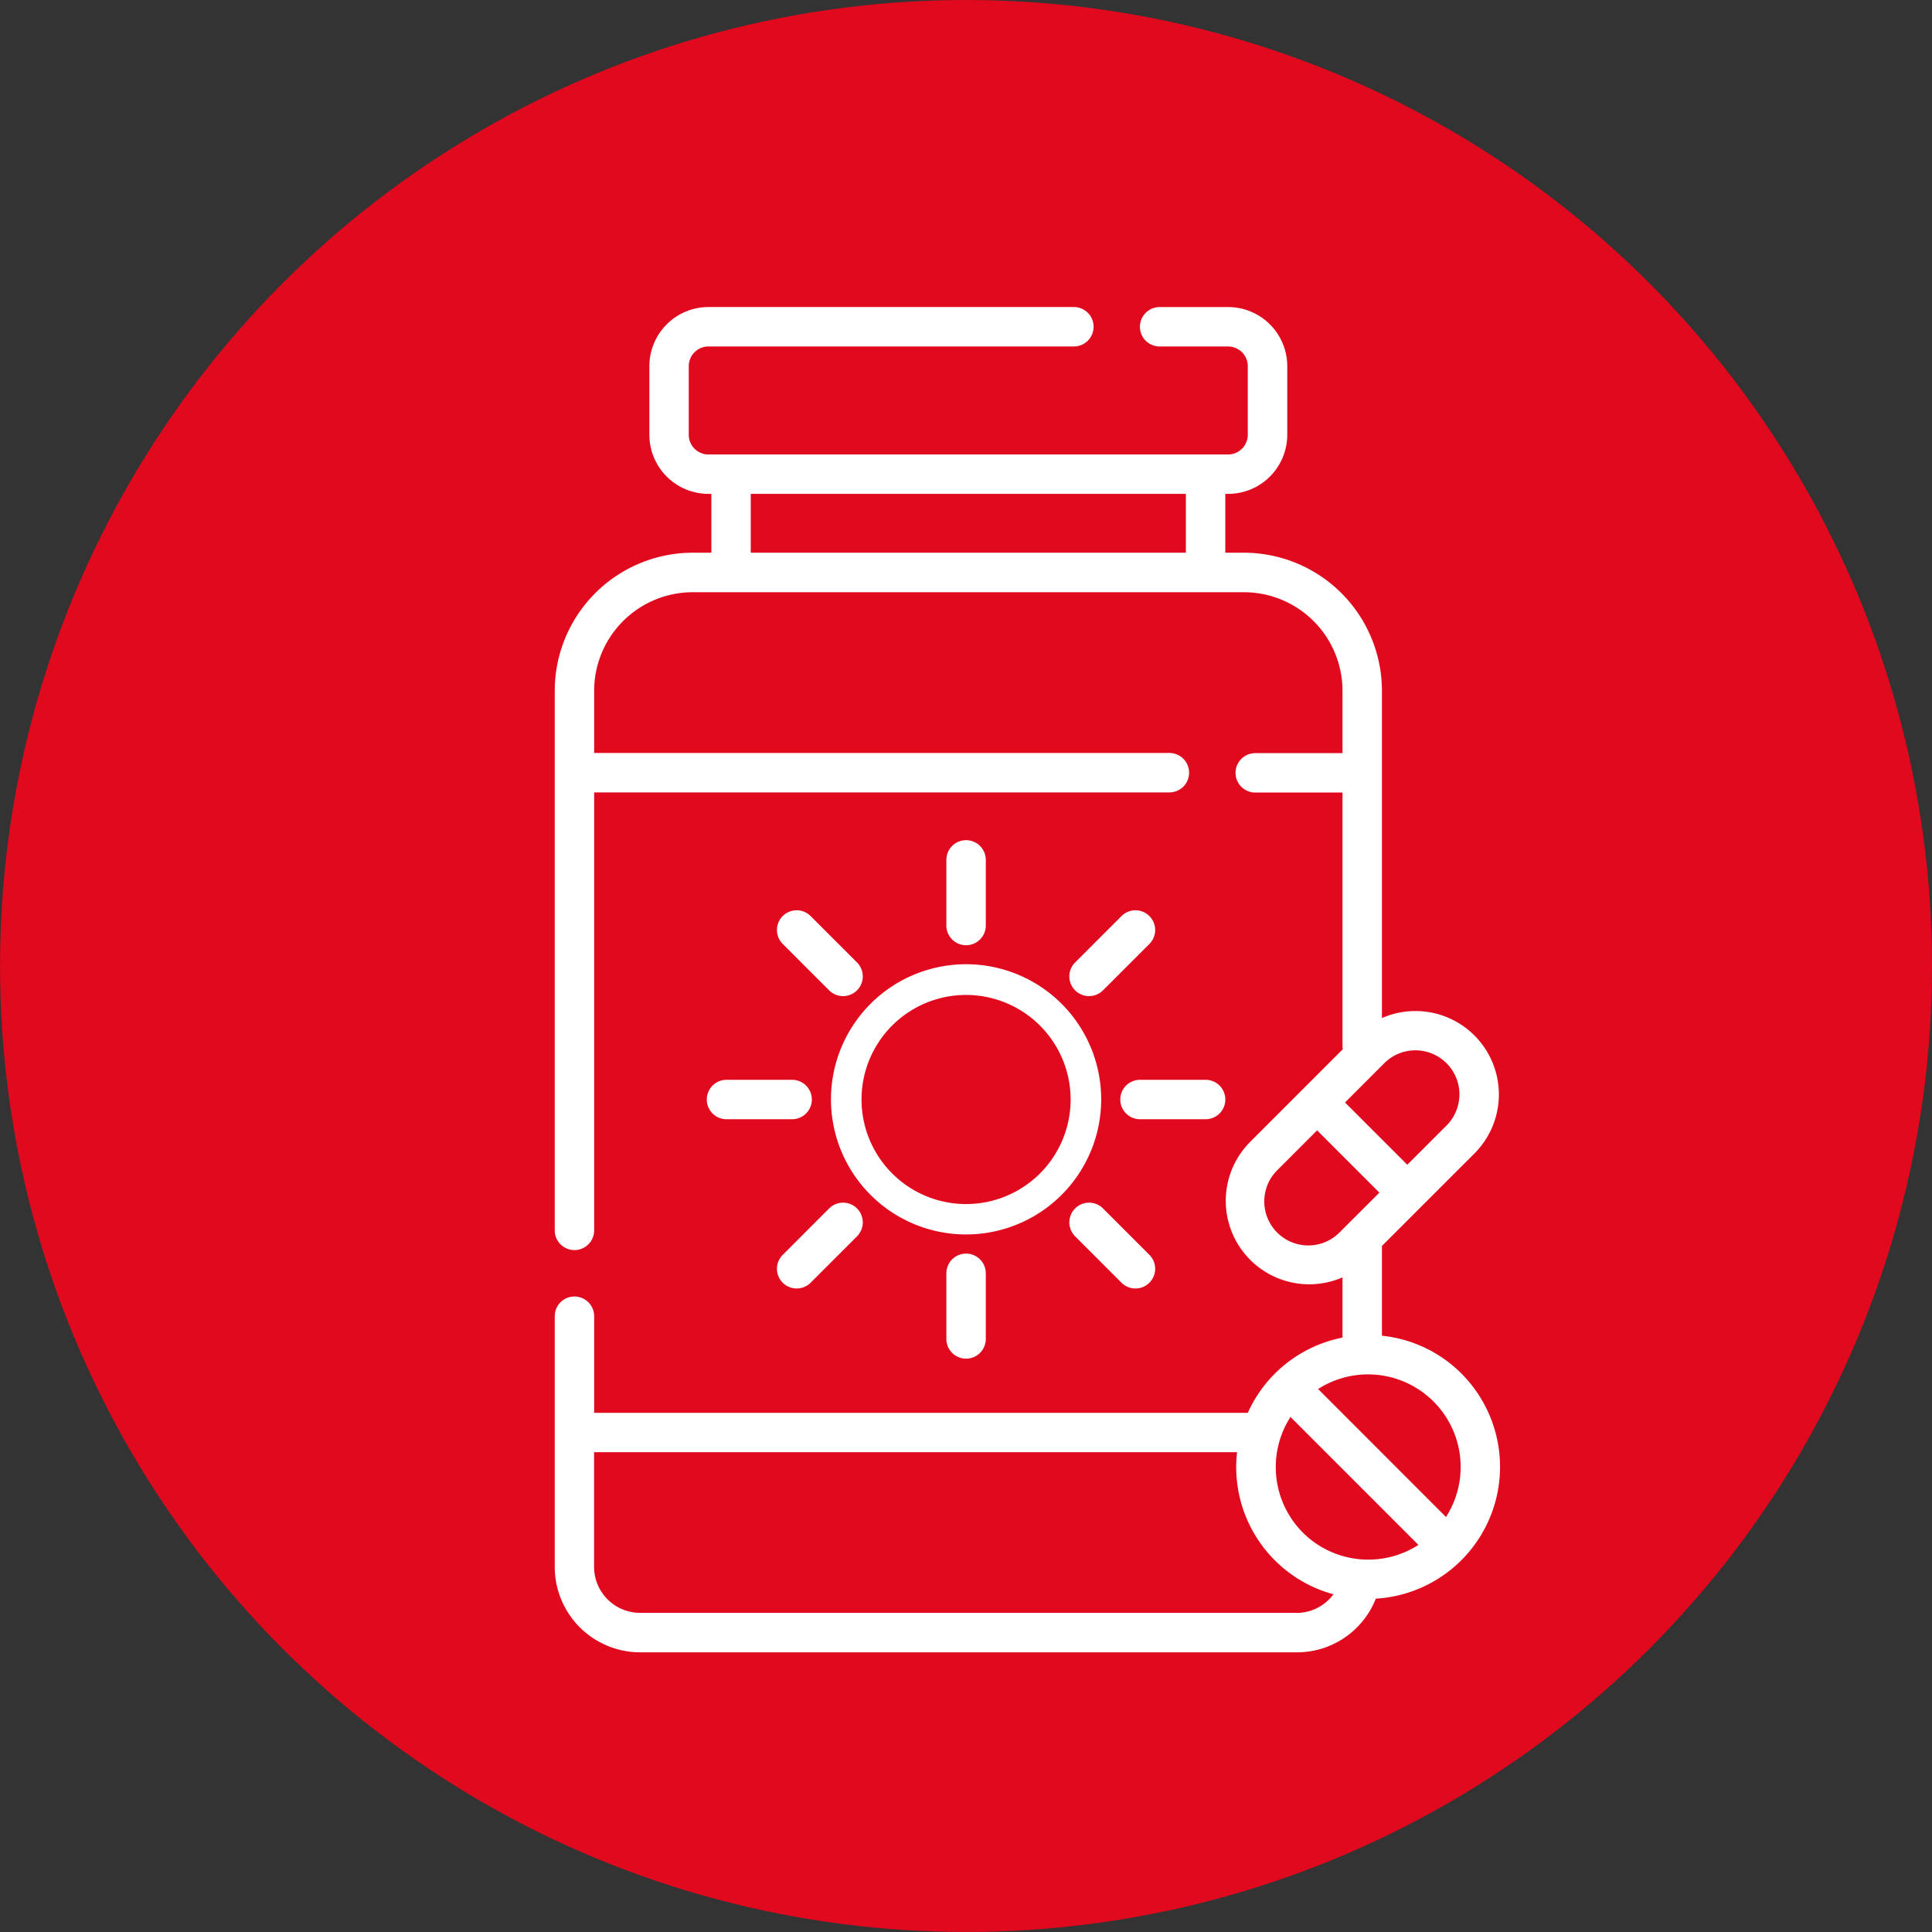 <svg xmlns="http://www.w3.org/2000/svg" xmlns:xlink="http://www.w3.org/1999/xlink" width="62.919" height="62.919" viewBox="0 0 62.919 62.919">
  <rect x="0" y="0" width="62.919" height="62.919" fill="#333333" stroke="none"/>
  <defs>
    <clipPath id="clip-path">
      <rect id="Rechteck_203" data-name="Rechteck 203" width="30.788" height="43.811" fill="#fff"/>
    </clipPath>
  </defs>
  <g id="Gruppe_111" data-name="Gruppe 111" transform="translate(-293 -3608)">
    <g id="Gruppe_15" data-name="Gruppe 15" transform="translate(276.785 3589.852)">
      <circle id="Ellipse_1" data-name="Ellipse 1" cx="31.459" cy="31.459" r="31.459" transform="translate(16.216 18.148)" fill="#e0091d"/>
    </g>
    <g id="Gruppe_104" data-name="Gruppe 104" transform="translate(311.066 3618)">
      <g id="Gruppe_103" data-name="Gruppe 103" clip-path="url(#clip-path)">
        <path id="Pfad_94" data-name="Pfad 94" d="M29.531,34.734A4.282,4.282,0,0,0,26.939,33.5V30.576l3.013-3.012a2.717,2.717,0,0,0-3.013-4.409V12.5A4.5,4.5,0,0,0,22.446,8h-.608V6.084h.093a1.927,1.927,0,0,0,1.925-1.925V1.925A1.927,1.927,0,0,0,21.931,0H19.7a.642.642,0,0,0,0,1.284h2.228a.642.642,0,0,1,.642.642V4.159a.642.642,0,0,1-.642.642H5.007a.642.642,0,0,1-.642-.642V1.925a.642.642,0,0,1,.642-.642h11.9a.642.642,0,1,0,0-1.284H5.007A1.927,1.927,0,0,0,3.082,1.925V4.159A1.927,1.927,0,0,0,5.007,6.084H5.1V8H4.492A4.5,4.5,0,0,0,0,12.5V30.069a.642.642,0,0,0,1.284,0V15.806H20.017a.642.642,0,1,0,0-1.284H1.284V12.5A3.212,3.212,0,0,1,4.492,9.287H22.446A3.212,3.212,0,0,1,25.655,12.5v2.027H22.814a.642.642,0,0,0,0,1.284h2.841v8.259a.629.629,0,0,0,.009.1l-3.02,3.021A2.718,2.718,0,0,0,25.655,31.6v1.961a4.29,4.29,0,0,0-3.085,2.451H1.284V32.865a.642.642,0,0,0-1.284,0V41.03a2.784,2.784,0,0,0,2.781,2.781H24.158a2.762,2.762,0,0,0,2.582-1.748,4.3,4.3,0,0,0,2.79-7.329ZM20.554,8H6.384V6.084h14.17Zm6.46,16.626a1.434,1.434,0,0,1,2.029,2.028l-1.278,1.278-2.028-2.028Zm-1.437,5.492a1.434,1.434,0,1,1-2.027-2.028l1.278-1.278,2.028,2.028Zm-1.42,12.407H2.781a1.5,1.5,0,0,1-1.5-1.5V37.293H22.221a4.291,4.291,0,0,0,3.14,4.628,1.508,1.508,0,0,1-1.2.608m.2-2.621a3.019,3.019,0,0,1-.4-3.762l4.166,4.167a3.02,3.02,0,0,1-3.762-.4m4.669-.5L24.86,35.236A3.016,3.016,0,0,1,29.028,39.4Z" fill="#fff"/>
        <path id="Pfad_95" data-name="Pfad 95" d="M109.542,258.946a4.4,4.4,0,1,1,4.4-4.4,4.4,4.4,0,0,1-4.4,4.4m0-7.8a3.405,3.405,0,1,0,3.405,3.405,3.409,3.409,0,0,0-3.405-3.405" transform="translate(-96.146 -228.744)" fill="#fff"/>
        <path id="Pfad_96" data-name="Pfad 96" d="M149.69,206.3h0a.642.642,0,0,1-.642-.642v-2.137a.642.642,0,1,1,1.284,0v2.137a.642.642,0,0,1-.642.642" transform="translate(-136.294 -185.517)" fill="#fff"/>
        <path id="Pfad_97" data-name="Pfad 97" d="M149.69,363.674h0a.642.642,0,0,1-.642-.642v-2.137a.642.642,0,1,1,1.284,0v2.137a.642.642,0,0,1-.642.642" transform="translate(-136.294 -329.427)" fill="#fff"/>
        <path id="Pfad_98" data-name="Pfad 98" d="M61.291,294.7h0a.642.642,0,0,1-.642.642H58.512a.642.642,0,0,1,0-1.284h2.137a.642.642,0,0,1,.642.642" transform="translate(-52.918 -268.892)" fill="#fff"/>
        <path id="Pfad_99" data-name="Pfad 99" d="M218.667,294.7h0a.642.642,0,0,1-.642.642h-2.137a.642.642,0,0,1,0-1.284h2.137a.642.642,0,0,1,.642.642" transform="translate(-196.828 -268.892)" fill="#fff"/>
        <path id="Pfad_100" data-name="Pfad 100" d="M87.183,341.052h0a.642.642,0,0,1,0,.908l-1.511,1.511a.642.642,0,1,1-.908-.908l1.511-1.511a.642.642,0,0,1,.908,0" transform="translate(-77.339 -311.697)" fill="#fff"/>
        <path id="Pfad_101" data-name="Pfad 101" d="M198.465,229.77h0a.642.642,0,0,1,0,.908l-1.511,1.511a.642.642,0,1,1-.908-.908l1.511-1.511a.642.642,0,0,1,.908,0" transform="translate(-179.099 -209.937)" fill="#fff"/>
        <path id="Pfad_102" data-name="Pfad 102" d="M87.183,232.189h0a.642.642,0,0,1-.908,0l-1.511-1.511a.642.642,0,1,1,.908-.908l1.511,1.511a.642.642,0,0,1,0,.908" transform="translate(-77.339 -209.937)" fill="#fff"/>
        <path id="Pfad_103" data-name="Pfad 103" d="M198.465,343.471h0a.642.642,0,0,1-.908,0l-1.511-1.511a.642.642,0,0,1,.908-.908l1.511,1.511a.642.642,0,0,1,0,.908" transform="translate(-179.099 -311.697)" fill="#fff"/>
      </g>
    </g>
  </g>
</svg>
